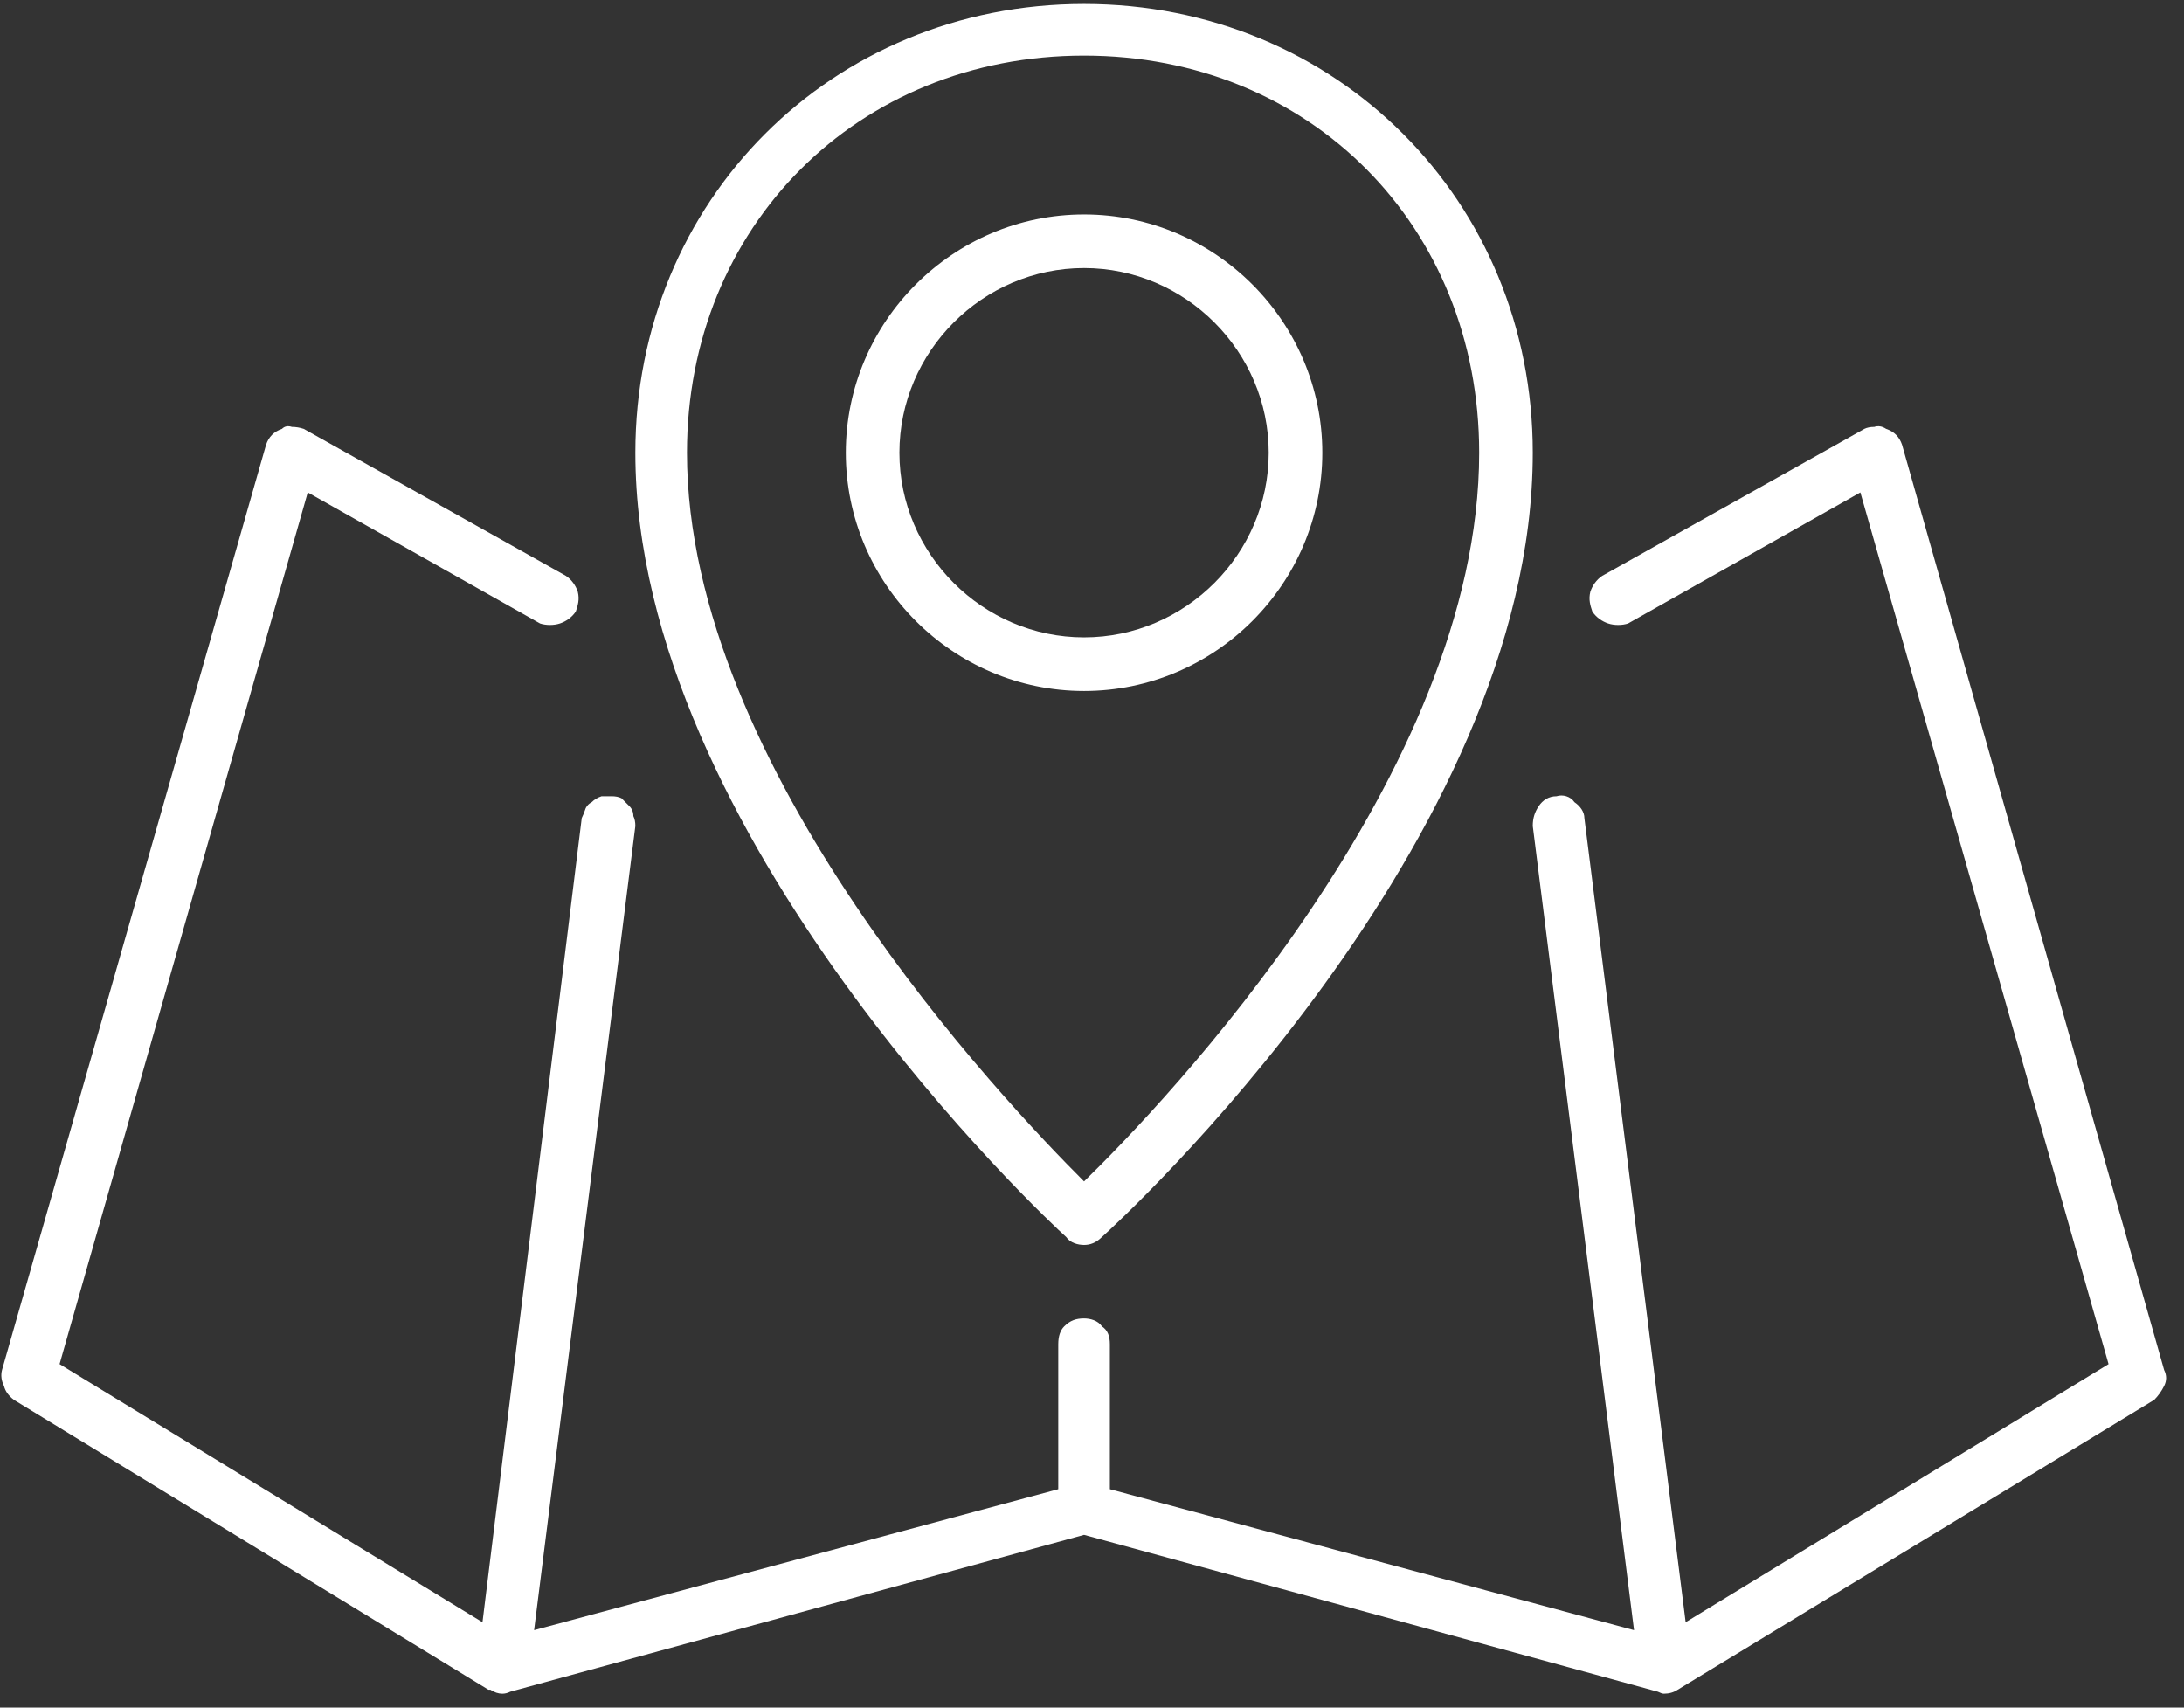<svg version="1.2" xmlns="http://www.w3.org/2000/svg" viewBox="0 0 110 86" width="110" height="86"><rect x="0" y="0" width="110" height="86" fill="#333333" stroke="none"/><defs><clipPath clipPathUnits="userSpaceOnUse" id="cp1"><path d="m-493-6523h1920v9595h-1920z"/></clipPath></defs><style>.a{fill:#fff}</style><g clip-path="url(#cp1)"><path class="a" d="m24.6 85.1q0.1 0 0.1 0 0.3 0.2 0.6 0.2 0.2 0 0.4-0.1l28.9-7.9 28.9 7.9q0.2 0.1 0.3 0.1 0.4 0 0.7-0.2 0 0 0 0l24-14.6q0.3-0.3 0.5-0.7 0.2-0.4 0-0.8l-13.2-46.6q-0.1-0.3-0.3-0.5-0.2-0.2-0.5-0.3-0.3-0.2-0.6-0.1-0.3 0-0.5 0.1l-13.2 7.4c-0.3 0.2-0.5 0.5-0.6 0.8-0.1 0.4 0 0.7 0.1 1 0.2 0.3 0.5 0.5 0.8 0.6 0.3 0.1 0.7 0.1 1 0l11.7-6.6 12.5 43.9-21.3 13-5.1-40.5c0-0.3-0.2-0.6-0.5-0.8-0.2-0.3-0.6-0.4-0.9-0.3-0.4 0-0.7 0.2-0.9 0.5-0.2 0.3-0.3 0.6-0.3 1l5.1 40.5-26.4-7.1v-7.3c0-0.4-0.1-0.7-0.4-0.9-0.2-0.3-0.6-0.4-0.9-0.4-0.4 0-0.7 0.1-1 0.4-0.2 0.2-0.3 0.5-0.3 0.9v7.3l-26.4 7.1 5.1-40.5q0-0.3-0.1-0.5 0-0.3-0.2-0.5-0.2-0.2-0.4-0.4-0.2-0.1-0.5-0.1-0.2 0-0.5 0-0.3 0.1-0.5 0.3-0.2 0.1-0.3 0.3-0.1 0.3-0.2 0.5l-5 40.5-21.3-13 12.5-43.9 11.7 6.6c0.3 0.1 0.7 0.1 1 0 0.3-0.1 0.6-0.3 0.8-0.6 0.1-0.3 0.2-0.6 0.1-1-0.1-0.3-0.3-0.6-0.6-0.8l-13.2-7.4q-0.3-0.1-0.6-0.1-0.3-0.1-0.5 0.1-0.3 0.1-0.5 0.3-0.2 0.2-0.3 0.5l-13.3 46.6q-0.1 0.4 0.1 0.8 0.1 0.4 0.5 0.7z"/><path fill-rule="evenodd" class="a" d="m32 22.8c0-12.7 9.9-22.6 22.6-22.6 12.7 0 22.6 9.9 22.6 22.6 0 19.6-20.8 38.7-21.7 39.5-0.3 0.3-0.6 0.4-0.9 0.4-0.3 0-0.7-0.1-0.9-0.4-0.9-0.8-21.7-20.2-21.7-39.5zm2.6 0c0 15.9 16 32.7 20 36.7 4-3.9 19.9-20.5 19.9-36.7 0-11.4-8.5-20-19.9-20-11.4 0-20 8.6-20 20z"/><path fill-rule="evenodd" class="a" d="m54.6 34.8c-6.6 0-12-5.4-12-12 0-6.6 5.4-12 12-12 6.6 0 12 5.4 12 12 0 6.6-5.4 12-12 12zm9.3-12c0-5.1-4.2-9.3-9.3-9.3-5.1 0-9.3 4.2-9.3 9.3 0 5.1 4.2 9.3 9.3 9.3 5.1 0 9.3-4.2 9.3-9.3z"/></g></svg>